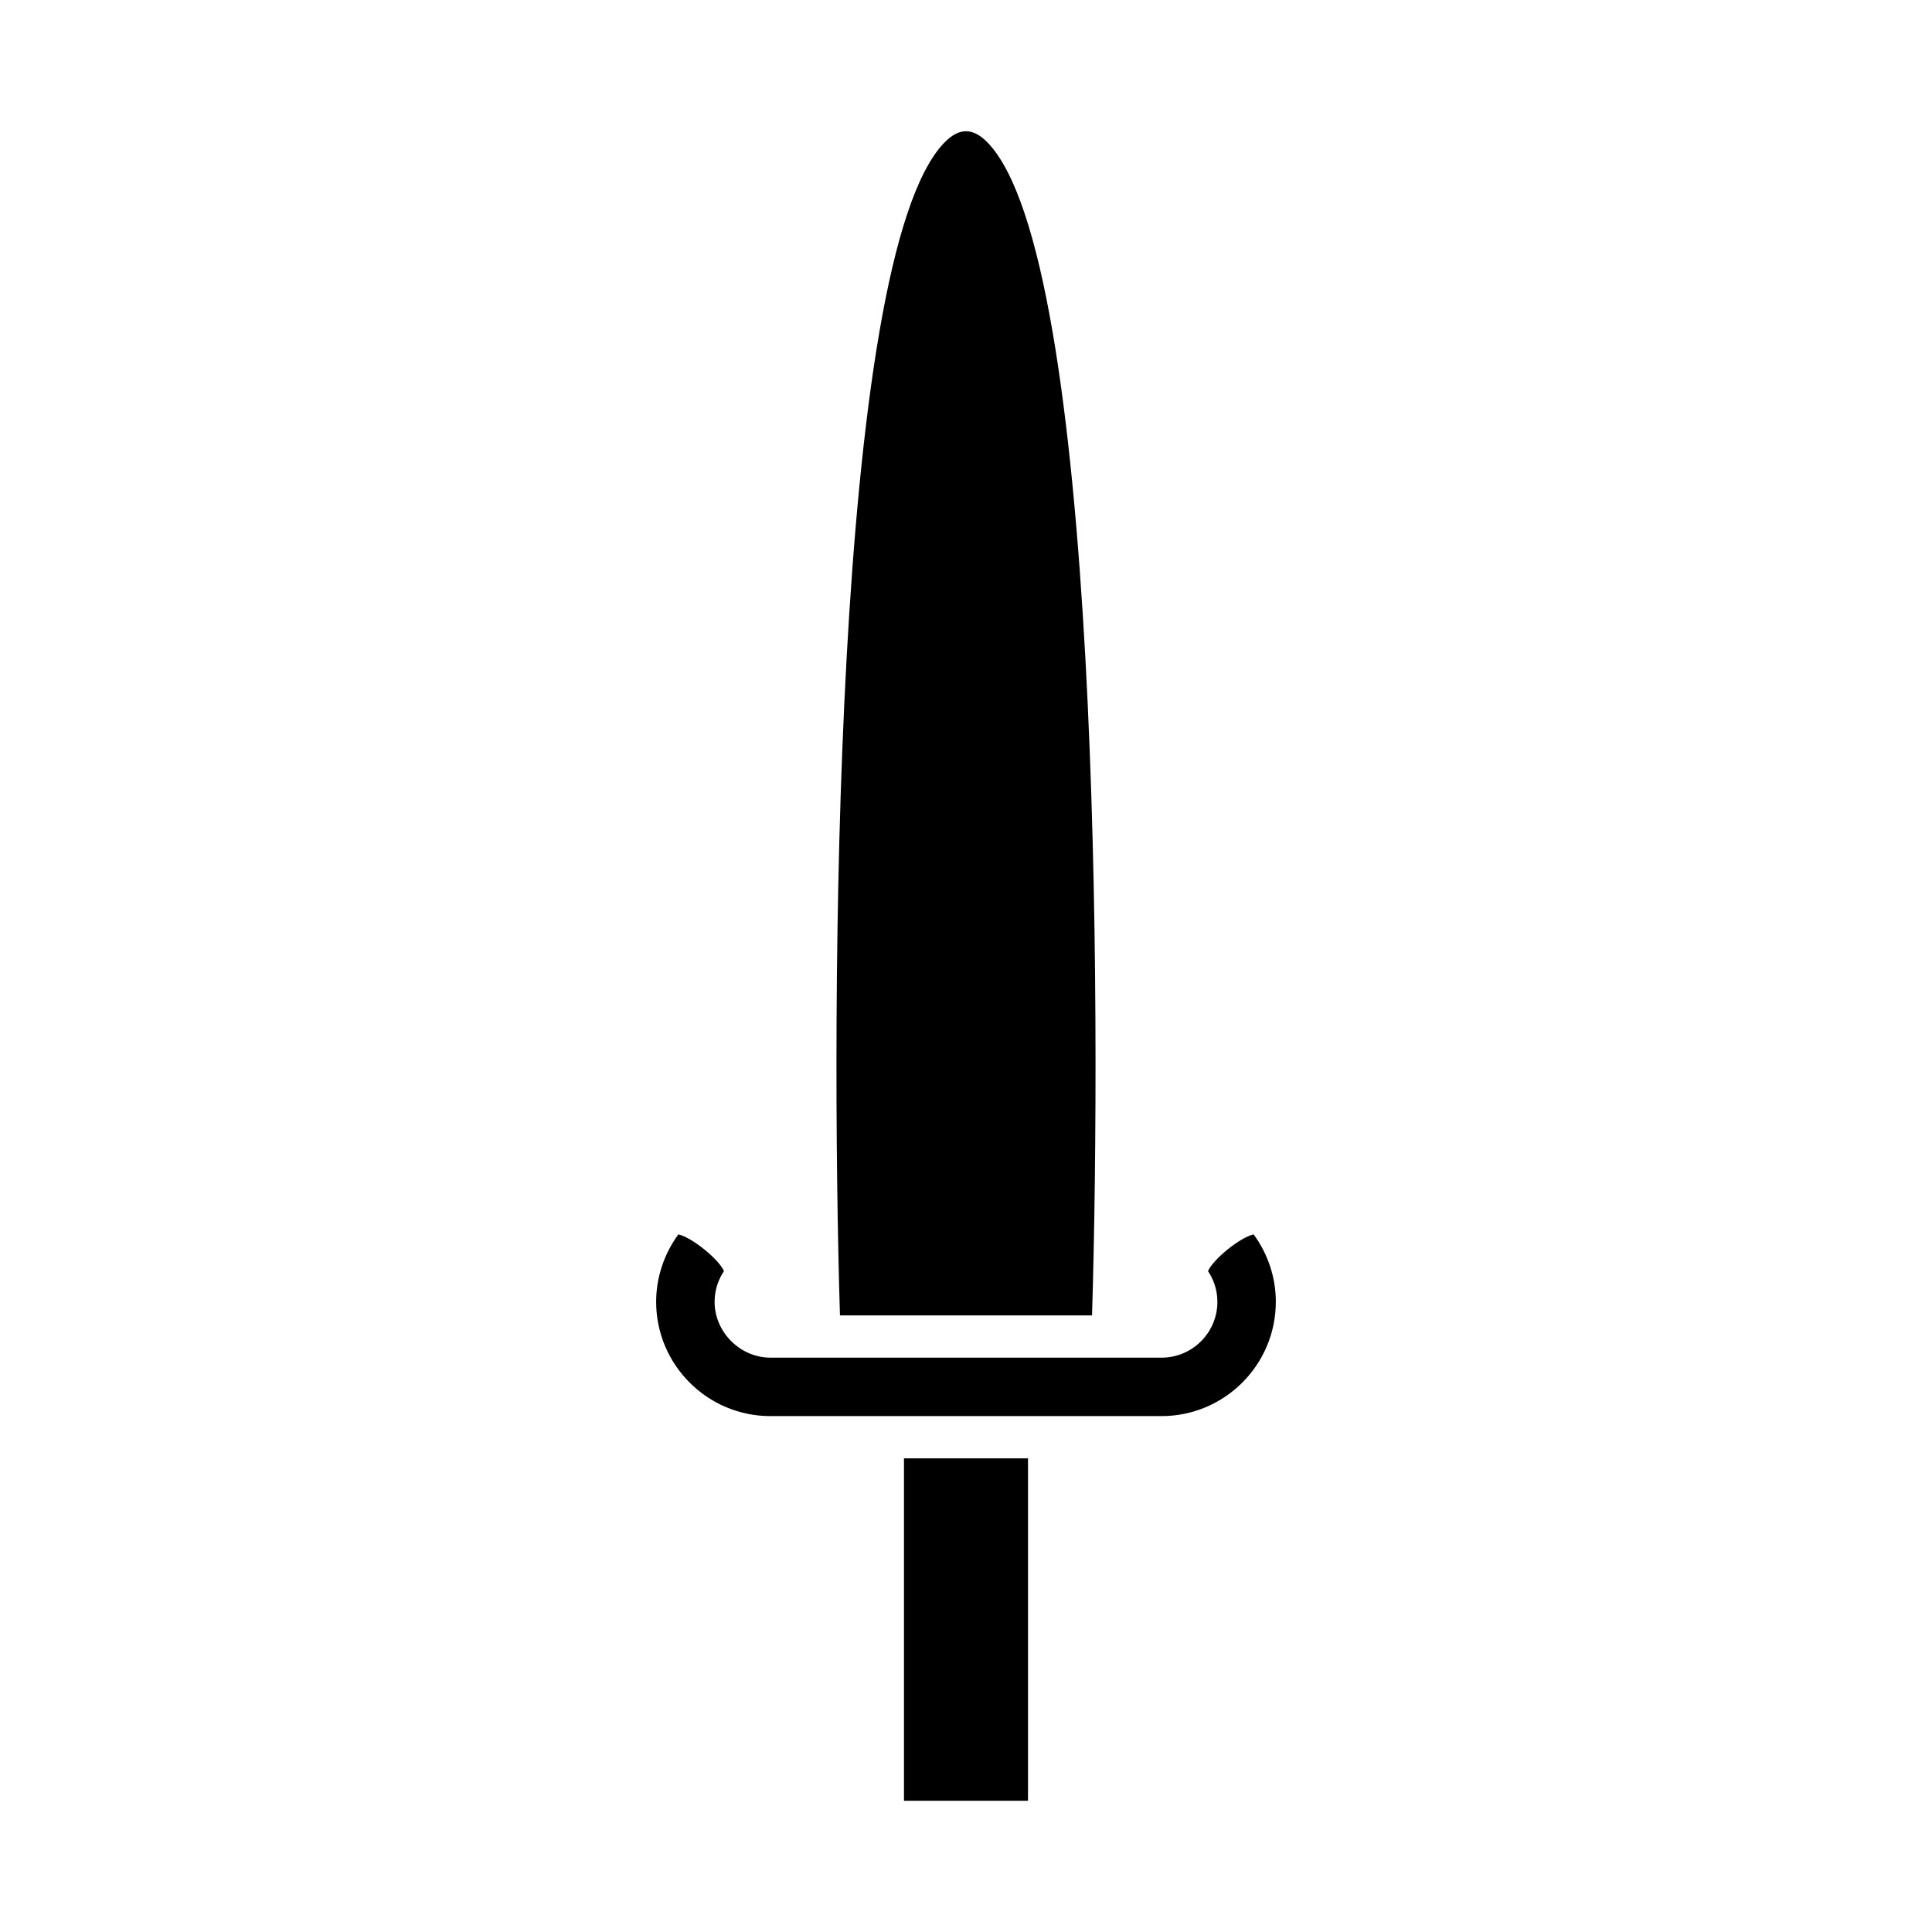 <?xml version="1.0" encoding="UTF-8"?>
<!-- Uploaded to: SVG Repo, www.svgrepo.com, Generator: SVG Repo Mixer Tools -->
<svg fill="#000000" width="800px" height="800px" version="1.1" viewBox="144 144 512 512" xmlns="http://www.w3.org/2000/svg">
 <g>
  <path d="m383.56 530.48h32.871v90.742h-32.871z"/>
  <path d="m366.6 492.6h66.801c2.473-81.082 2.027-280.08-27.641-310.78-3.926-4.055-7.594-4.055-11.52 0-29.676 30.707-30.109 229.7-27.641 310.78z"/>
  <path d="m482.11 489c0-6.391-2.078-12.688-5.883-17.871-3.5 0.742-10.691 6.516-12.094 9.727 1.266 1.891 2.488 4.625 2.488 8.145 0 8.156-6.637 14.793-14.793 14.793h-103.66c-8.02 0-14.793-6.773-14.793-14.793 0-3.519 1.223-6.258 2.488-8.145-1.398-3.207-8.59-8.98-12.094-9.727-3.801 5.184-5.883 11.48-5.883 17.871 0 16.695 13.586 30.281 30.281 30.281h103.66c16.695-0.004 30.277-13.586 30.277-30.281z"/>
 </g>
</svg>